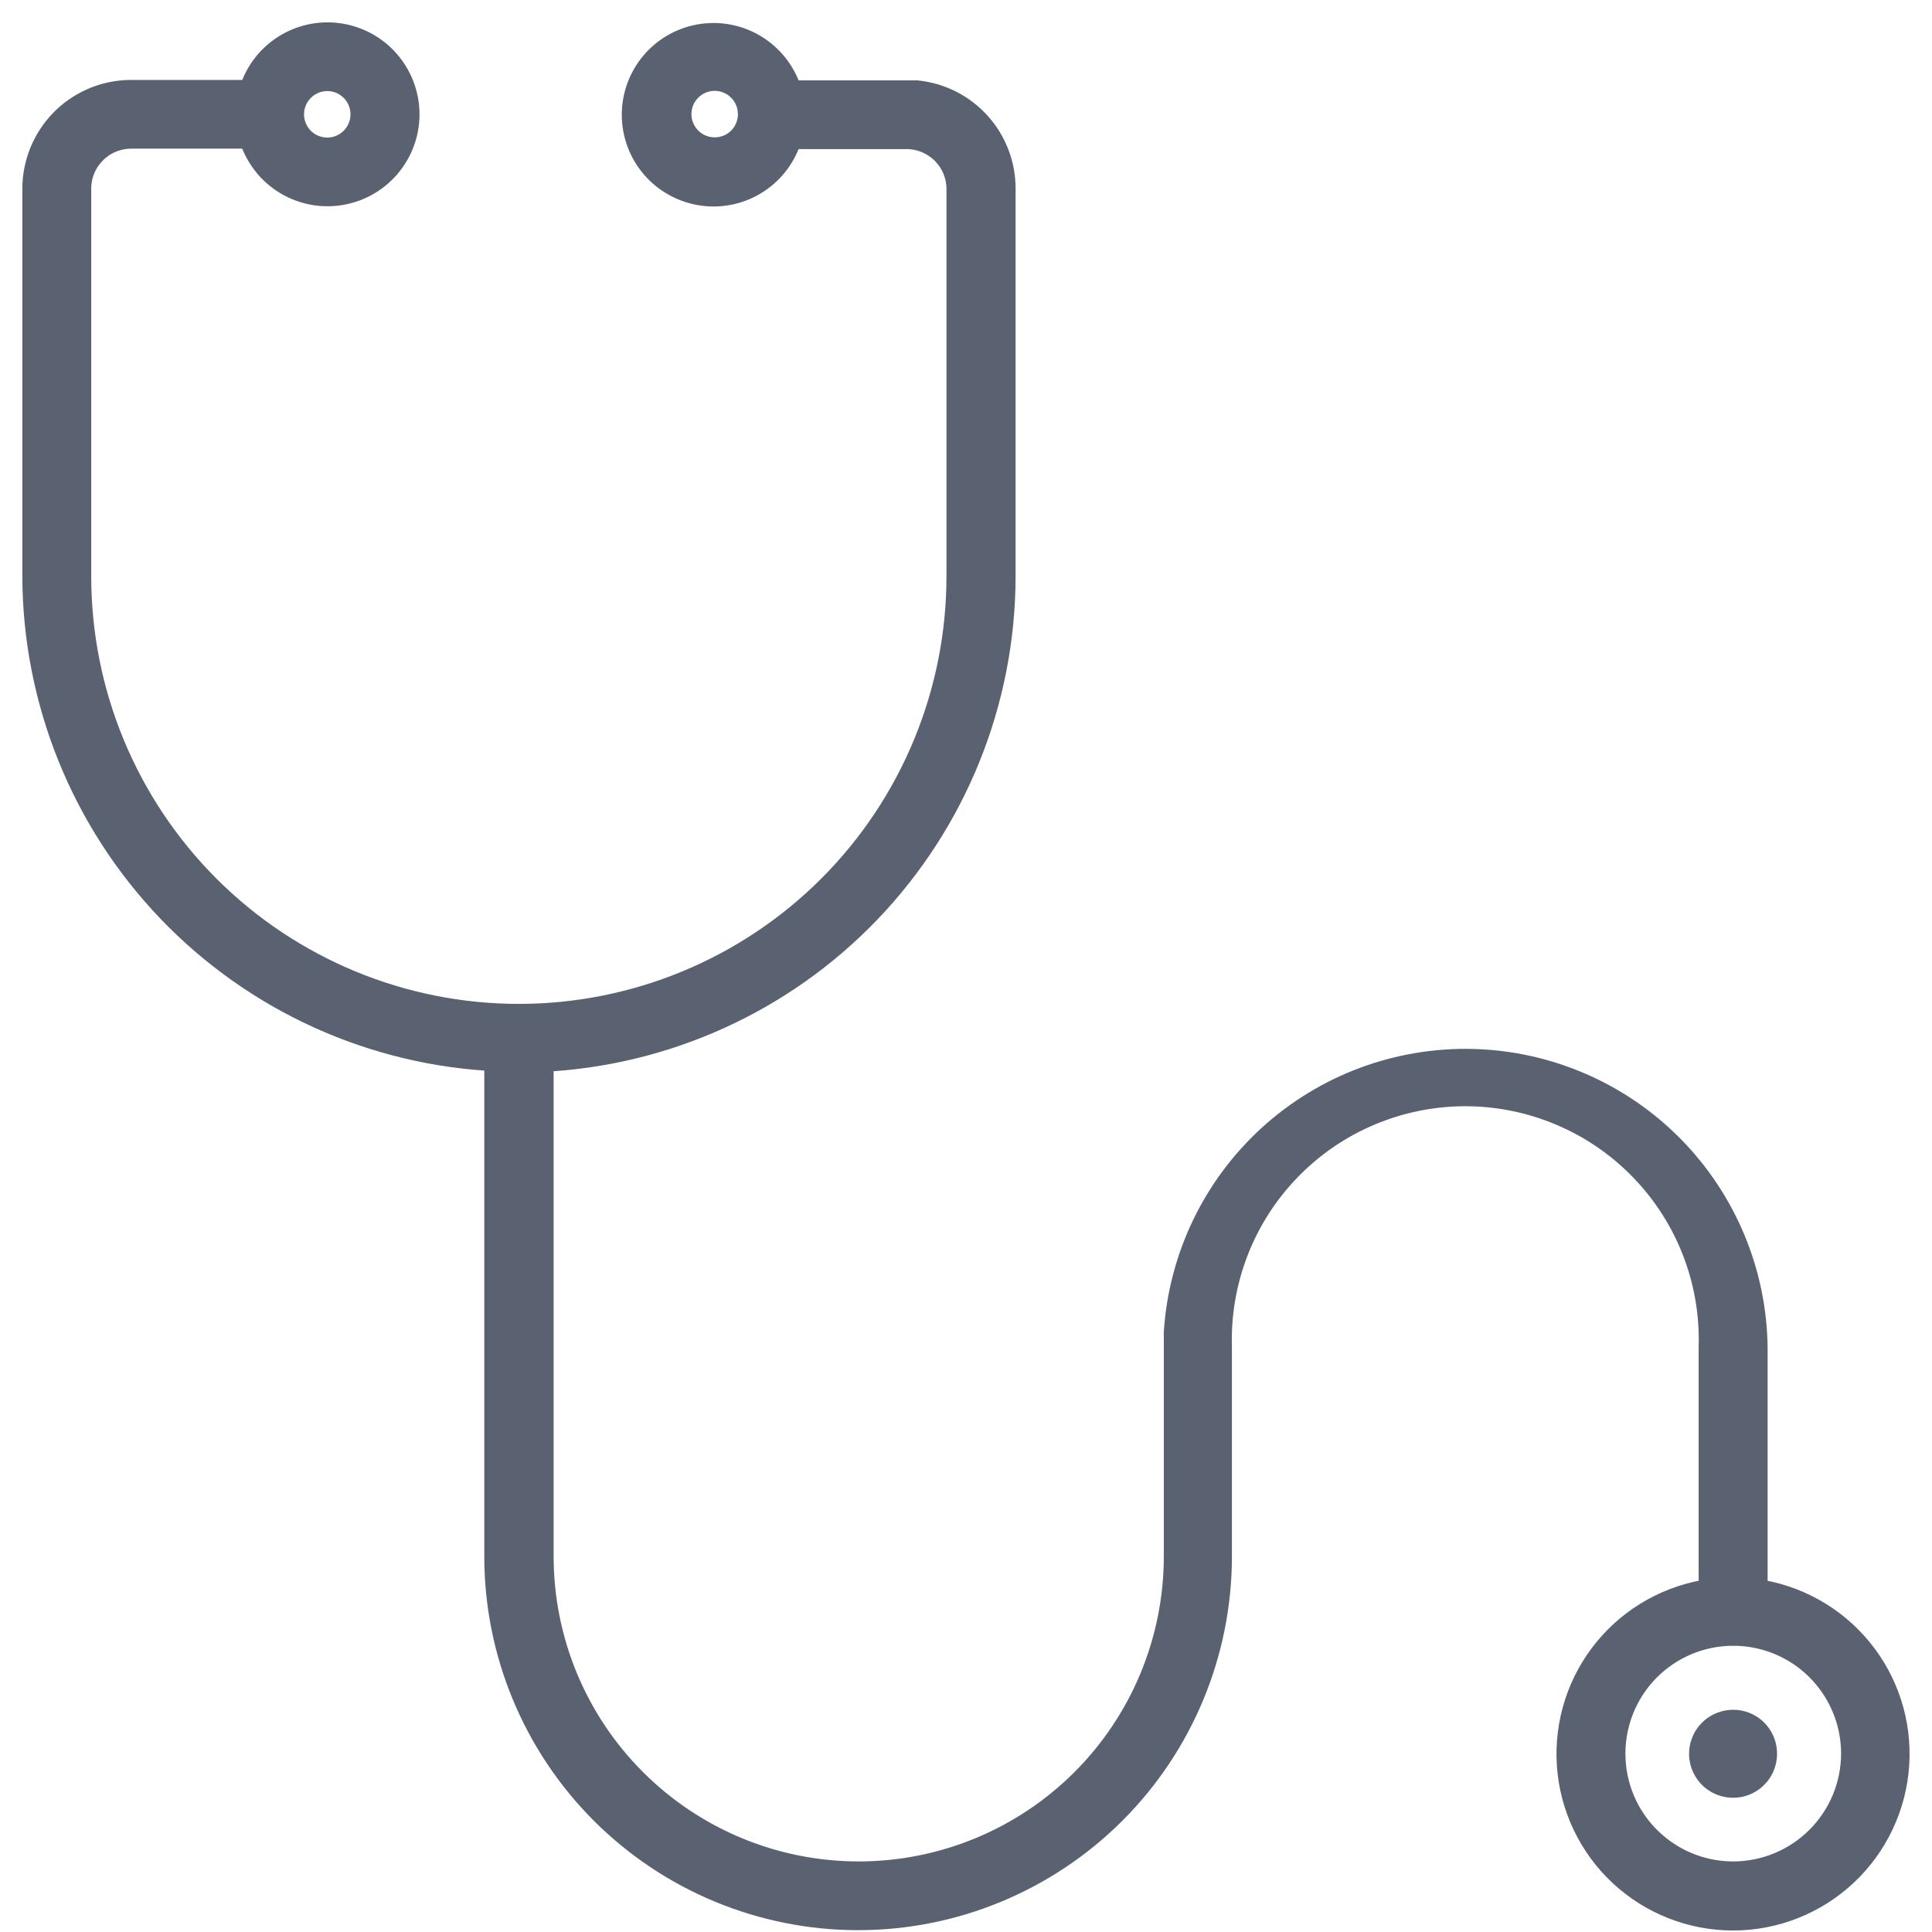 <svg width="36" height="36" viewBox="0 0 36 36" fill="none" xmlns="http://www.w3.org/2000/svg">
<path d="M32.687 29.667V25.117C32.672 23.726 32.118 22.394 31.142 21.401C30.166 20.409 28.844 19.834 27.453 19.796C26.061 19.758 24.709 20.261 23.681 21.198C22.652 22.136 22.027 23.436 21.936 24.825C21.934 24.852 21.934 24.879 21.936 24.907V29C21.936 30.574 21.311 32.084 20.198 33.197C19.085 34.31 17.575 34.935 16.001 34.935C14.427 34.935 12.918 34.31 11.805 33.197C10.691 32.084 10.066 30.574 10.066 29V19.725C12.38 19.622 14.565 18.633 16.168 16.962C17.771 15.29 18.669 13.066 18.674 10.75V3.515C18.675 3.076 18.513 2.653 18.22 2.327C17.926 2 17.523 1.794 17.086 1.748H17H14.702C14.608 1.408 14.393 1.113 14.098 0.919C13.804 0.725 13.448 0.644 13.099 0.692C12.749 0.739 12.428 0.912 12.196 1.178C11.964 1.444 11.836 1.785 11.836 2.138C11.836 2.491 11.964 2.832 12.196 3.098C12.428 3.364 12.749 3.536 13.099 3.584C13.448 3.632 13.804 3.551 14.098 3.357C14.393 3.163 14.608 2.868 14.702 2.528H16.891C17.155 2.528 17.408 2.633 17.595 2.82C17.781 3.006 17.886 3.259 17.886 3.523V10.738C17.886 12.918 17.02 15.008 15.479 16.549C13.938 18.09 11.848 18.956 9.668 18.956C7.489 18.956 5.398 18.09 3.857 16.549C2.316 15.008 1.45 12.918 1.45 10.738V3.515C1.45 3.251 1.555 2.998 1.742 2.812C1.928 2.625 2.181 2.52 2.445 2.52H4.693C4.787 2.861 5.002 3.157 5.298 3.352C5.593 3.547 5.949 3.628 6.3 3.58C6.651 3.532 6.973 3.359 7.205 3.093C7.438 2.826 7.567 2.484 7.567 2.13C7.567 1.776 7.438 1.434 7.205 1.167C6.973 0.901 6.651 0.728 6.3 0.68C5.949 0.632 5.593 0.714 5.298 0.908C5.002 1.103 4.787 1.399 4.693 1.74H2.395C1.932 1.753 1.493 1.946 1.17 2.277C0.848 2.609 0.667 3.053 0.666 3.515V10.738C0.673 13.054 1.571 15.278 3.173 16.949C4.776 18.62 6.961 19.61 9.274 19.713V29C9.274 30.781 9.982 32.489 11.241 33.749C12.5 35.008 14.209 35.716 15.99 35.716C17.771 35.716 19.479 35.008 20.738 33.749C21.998 32.489 22.705 30.781 22.705 29V25.098C22.687 24.483 22.793 23.87 23.016 23.297C23.239 22.723 23.575 22.2 24.004 21.759C24.433 21.317 24.945 20.966 25.512 20.727C26.079 20.487 26.688 20.363 27.304 20.363C27.919 20.363 28.529 20.487 29.095 20.727C29.662 20.966 30.175 21.317 30.604 21.759C31.033 22.2 31.369 22.723 31.592 23.297C31.815 23.87 31.92 24.483 31.902 25.098V29.667C31.137 29.767 30.437 30.154 29.946 30.75C29.455 31.346 29.21 32.107 29.259 32.877C29.309 33.648 29.65 34.371 30.213 34.899C30.777 35.428 31.52 35.722 32.293 35.722C33.065 35.722 33.808 35.428 34.372 34.899C34.935 34.371 35.276 33.648 35.326 32.877C35.376 32.107 35.13 31.346 34.639 30.75C34.148 30.154 33.449 29.767 32.683 29.667H32.687ZM13.321 2.809C13.185 2.81 13.053 2.77 12.94 2.696C12.827 2.621 12.739 2.514 12.687 2.389C12.634 2.264 12.62 2.127 12.647 1.994C12.673 1.861 12.738 1.739 12.834 1.643C12.93 1.548 13.052 1.482 13.184 1.456C13.317 1.43 13.455 1.444 13.58 1.496C13.705 1.548 13.811 1.636 13.886 1.749C13.961 1.862 14 1.995 14 2.13C14 2.219 13.982 2.308 13.948 2.39C13.914 2.472 13.864 2.547 13.801 2.61C13.738 2.673 13.663 2.723 13.58 2.757C13.498 2.791 13.41 2.809 13.321 2.809ZM6.094 1.447C6.229 1.446 6.362 1.486 6.474 1.56C6.587 1.635 6.675 1.741 6.728 1.866C6.78 1.991 6.794 2.128 6.768 2.261C6.742 2.394 6.677 2.516 6.582 2.612C6.487 2.707 6.365 2.773 6.232 2.8C6.1 2.826 5.962 2.813 5.837 2.761C5.712 2.71 5.605 2.622 5.53 2.51C5.455 2.397 5.415 2.265 5.415 2.13C5.415 1.95 5.486 1.777 5.614 1.649C5.741 1.521 5.913 1.448 6.094 1.447ZM32.297 34.935C31.85 34.935 31.413 34.803 31.041 34.554C30.67 34.306 30.38 33.953 30.209 33.541C30.038 33.128 29.994 32.673 30.081 32.235C30.168 31.797 30.383 31.394 30.699 31.078C31.015 30.762 31.418 30.547 31.856 30.46C32.294 30.373 32.748 30.418 33.161 30.588C33.574 30.759 33.927 31.049 34.175 31.421C34.423 31.792 34.556 32.229 34.556 32.676C34.555 33.275 34.316 33.849 33.893 34.272C33.47 34.696 32.895 34.934 32.297 34.935Z" fill="#5A6271" stroke="#5A6271" stroke-width="0.5"/>
<path d="M32.297 32.109C32.184 32.109 32.074 32.142 31.979 32.204C31.885 32.266 31.811 32.355 31.768 32.459C31.724 32.564 31.712 32.678 31.734 32.789C31.756 32.9 31.811 33.002 31.89 33.082C31.97 33.162 32.072 33.216 32.183 33.238C32.294 33.26 32.409 33.248 32.513 33.205C32.617 33.161 32.706 33.088 32.769 32.993C32.831 32.899 32.864 32.788 32.863 32.675C32.863 32.525 32.803 32.381 32.697 32.275C32.591 32.169 32.447 32.109 32.297 32.109Z" fill="#5A6271" stroke="#5A6271" stroke-width="0.5"/>
</svg>
